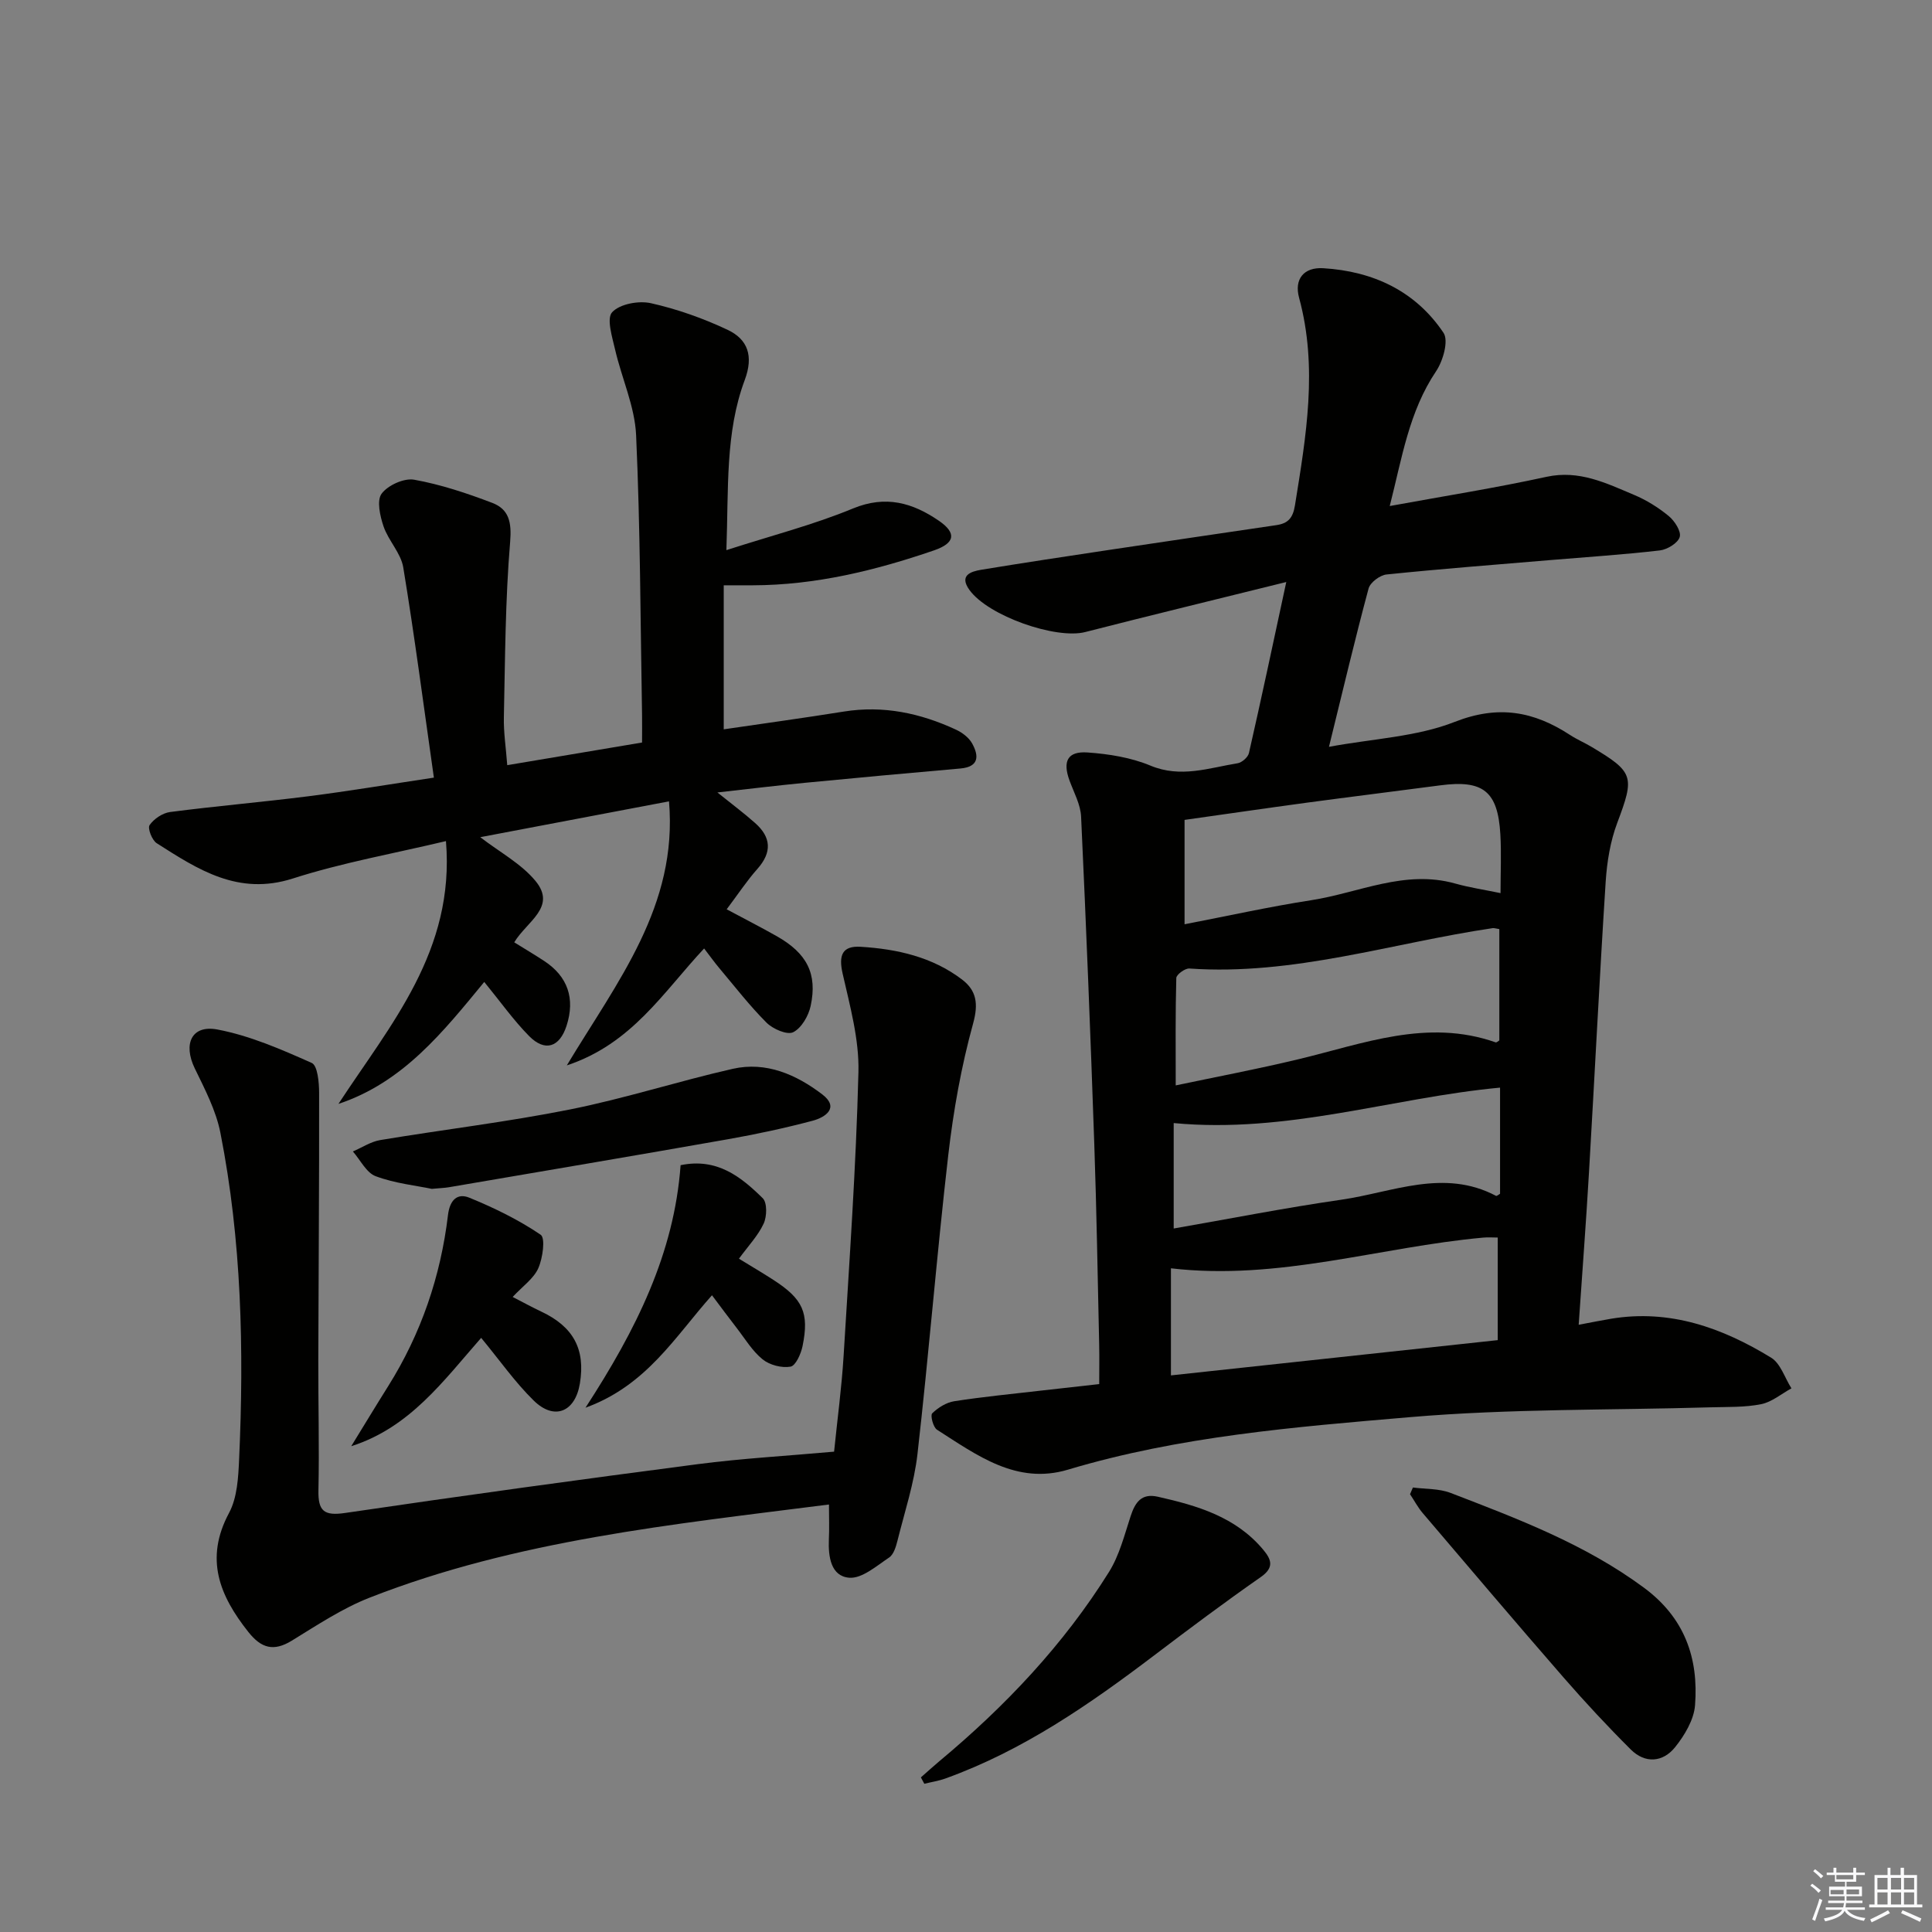 <svg enable-background="new 0 0 400 400" viewBox="0 0 400 400" xmlns="http://www.w3.org/2000/svg"><rect x="0" y="0" width="400" height="400" fill="#808080" stroke="none"/><g fill="#010100"><path d="m266.31 120.5c-14.69 3.65-28.18 6.91-41.63 10.36-6.05 1.55-20.08-3.32-23.97-8.72-2.16-3 .22-3.81 2.46-4.18 8.68-1.43 17.38-2.74 26.08-4.05 11.65-1.75 23.32-3.46 34.97-5.18 2.41-.35 3.46-1.42 3.89-4.12 2.3-14.3 4.78-28.52.85-42.97-1.04-3.83.96-6.35 4.99-6.11 10.3.62 19.09 4.7 24.91 13.37 1.1 1.63-.09 5.81-1.52 7.94-5.64 8.38-7.06 17.96-9.61 27.93 11.37-2.08 21.98-3.76 32.46-6.05 6.76-1.47 12.34 1.31 18.08 3.72 2.58 1.08 5.06 2.62 7.21 4.39 1.23 1.01 2.63 3.17 2.29 4.34-.36 1.26-2.58 2.61-4.12 2.79-7.59.88-15.22 1.37-22.83 2.01-11.26.95-22.52 1.81-33.75 2.97-1.37.14-3.38 1.65-3.72 2.9-2.8 10.41-5.28 20.91-8.2 32.78 9.17-1.7 18.14-2.06 26.03-5.16 9.04-3.55 16.37-2.2 23.9 2.72 1.39.91 2.93 1.56 4.36 2.41 8.9 5.29 9 6.18 5.39 15.79-1.44 3.82-2.12 8.06-2.39 12.15-1.29 20.08-2.28 40.17-3.46 60.26-.6 10.26-1.38 20.51-2.13 31.49 2.67-.5 4.68-.91 6.71-1.25 12.18-2.02 23.01 1.87 33.13 8.06 1.96 1.2 2.83 4.19 4.21 6.35-2.08 1.14-4.05 2.83-6.27 3.28-3.39.68-6.95.55-10.44.65-20.78.61-41.65.27-62.33 2.04-23.76 2.03-47.66 3.95-70.76 10.87-10.62 3.18-18.86-3.01-27.1-8.27-.8-.51-1.42-2.97-1-3.39 1.21-1.18 2.91-2.25 4.56-2.51 5.9-.92 11.86-1.49 17.8-2.18 3.79-.44 7.58-.85 12.22-1.37 0-2.79.05-5.54-.01-8.29-.31-13.81-.53-27.62-1.01-41.42-.78-22.6-1.68-45.19-2.73-67.78-.12-2.53-1.51-5.02-2.41-7.5-1.44-3.96-.4-6.07 3.74-5.78 4.4.31 8.99 1.04 13.02 2.72 6.28 2.62 12.1.48 18.07-.49.89-.15 2.14-1.25 2.33-2.11 2.57-11.26 4.97-22.59 7.73-35.41zm43.78 156.96c0-7.41 0-14.3 0-21.24-.99 0-1.98-.08-2.96.01-21.43 1.93-42.37 8.97-64.7 6.36v22.17c22.43-2.43 44.63-4.82 67.66-7.3zm-66.67-52.74c8.3-1.75 16.89-3.37 25.38-5.41 13.46-3.22 26.7-8.48 40.86-3.5.2.07.54-.28.76-.4 0-7.74 0-15.43 0-23.05-.73-.11-1.06-.24-1.37-.2-20.89 3.09-41.29 9.87-62.81 8.36-.89-.06-2.68 1.25-2.7 1.96-.2 7.23-.12 14.47-.12 22.24zm1.83-33.36c8.78-1.69 17.45-3.62 26.22-4.98 9.87-1.53 19.37-6.38 29.79-3.46 2.99.84 6.09 1.3 9.41 1.99 0-4.27.19-8.25-.04-12.21-.53-8.91-3.58-11.28-12.47-10.1-9.21 1.22-18.42 2.35-27.63 3.59-8.34 1.13-16.67 2.35-25.28 3.56zm-2.25 41.16v21.83c11.6-2.02 23.1-4.29 34.69-5.96 10.61-1.53 21.22-6.52 32.05-.8.15.08.54-.27.83-.43 0-7.27 0-14.55 0-21.98-22.41 2.1-43.99 9.57-67.57 7.34z"/><path d="m138.51 165.91c-13.41 2.55-26.15 4.96-39.08 7.42 4.07 3.13 8.47 5.48 11.42 9.04 4.5 5.43-1.8 8.4-4.38 12.73 2.09 1.3 4.17 2.53 6.2 3.86 4.88 3.2 6.45 7.79 4.63 13.41-1.44 4.46-4.46 5.47-7.76 2.13-3.25-3.3-5.96-7.14-9.28-11.2-8.48 10.3-16.79 20.8-30.19 25.25 10.77-16.46 24.15-31.68 22.26-54.41-10.66 2.54-21.42 4.45-31.72 7.75-11.29 3.61-19.61-1.86-28.16-7.31-.98-.62-1.93-3.1-1.48-3.75.89-1.29 2.68-2.5 4.24-2.71 9.55-1.24 19.15-2.06 28.7-3.27 8.32-1.06 16.6-2.45 25.92-3.85-2.14-15.03-4-29.32-6.34-43.53-.49-2.96-3.07-5.53-4.08-8.48-.73-2.15-1.45-5.36-.4-6.78 1.3-1.75 4.65-3.27 6.75-2.89 5.51.99 10.92 2.8 16.17 4.8 3.44 1.32 4.03 4 3.69 8.06-1.01 12.07-1.04 24.22-1.3 36.34-.07 3.08.42 6.18.7 9.9 9.57-1.61 18.51-3.11 27.91-4.69 0-2.12.03-3.92 0-5.71-.34-19.31-.36-38.64-1.23-57.92-.27-5.96-2.98-11.78-4.35-17.72-.6-2.6-1.81-6.44-.61-7.74 1.58-1.71 5.48-2.43 8.01-1.87 5.44 1.22 10.83 3.13 15.88 5.51 4.23 1.99 5.41 5.45 3.56 10.4-4.07 10.91-3.33 22.44-3.8 35.22 9.39-3.03 18.05-5.25 26.22-8.63 6.79-2.8 12.35-1.16 17.75 2.53 3.73 2.55 3.4 4.64-.98 6.15-12.15 4.17-24.55 7.2-37.52 7.23-1.78 0-3.57 0-6.02 0v29.82c8.24-1.21 16.57-2.35 24.87-3.68 8.18-1.31 15.85.33 23.22 3.75 1.29.6 2.67 1.64 3.34 2.85 1.41 2.55 1.48 4.84-2.44 5.19-10.76.94-21.52 1.93-32.27 2.97-5.77.56-11.52 1.26-18.03 1.99 3.01 2.42 5.49 4.27 7.8 6.32 3.33 2.94 3.55 6.05.48 9.51-2.18 2.45-4 5.23-6.36 8.36 3.79 2.03 7.13 3.73 10.39 5.58 6.21 3.52 8.43 7.75 7 14.42-.44 2.06-1.9 4.59-3.62 5.45-1.25.62-4.19-.66-5.51-1.97-3.51-3.51-6.57-7.48-9.78-11.29-1.05-1.25-1.99-2.58-3.15-4.08-8.45 9.03-14.94 19.74-28.43 24.21 10.5-17.43 23.01-33.03 21.16-54.67z"/><path d="m171.63 311.49c-32.46 4.14-64.68 7.37-95.11 19.29-5.67 2.22-10.88 5.7-16.12 8.91-3.76 2.3-6.31 1.55-8.96-1.78-5.98-7.53-9.12-15.16-4.02-24.67 1.71-3.19 1.92-7.4 2.09-11.17 1.02-22.64.52-45.24-3.88-67.54-.91-4.62-3.22-9.03-5.31-13.34-2.44-5.04-.67-9.06 4.7-8.04 6.72 1.27 13.21 4.11 19.52 6.92 1.22.54 1.53 4.08 1.53 6.23.03 18.43-.12 36.86-.17 55.28-.02 8.99.22 17.99.03 26.98-.09 4.29 1.15 5.33 5.54 4.68 24.3-3.58 48.64-6.93 72.99-10.1 9.2-1.2 18.49-1.71 28.23-2.59.68-6.74 1.57-13.27 1.97-19.84 1.19-19.58 2.58-39.16 3.07-58.75.17-6.79-1.76-13.69-3.28-20.42-.84-3.73-.11-5.75 3.73-5.52 7.54.46 14.85 2.1 21 6.78 2.98 2.27 3.43 4.98 2.29 9.11-2.45 8.88-4.08 18.06-5.14 27.22-2.38 20.62-4.03 41.32-6.38 61.94-.69 6.04-2.65 11.94-4.13 17.88-.32 1.27-.79 2.89-1.74 3.52-2.61 1.74-5.62 4.4-8.27 4.18-3.78-.31-4.35-4.35-4.2-7.92.11-2.29.02-4.58.02-7.24z"/><path d="m292.53 307.97c2.61.35 5.4.2 7.79 1.12 13.92 5.36 27.86 10.61 40.06 19.64 8.39 6.21 11.32 14.54 10.56 24.32-.23 3.01-2.16 6.23-4.13 8.69-2.52 3.13-6.19 3.45-9.18.47-4.81-4.79-9.44-9.77-13.9-14.89-9.82-11.28-19.49-22.68-29.18-34.06-1.01-1.19-1.75-2.6-2.62-3.9.2-.47.4-.93.6-1.39z"/><path d="m190.66 367.99c1.27-1.11 2.51-2.25 3.8-3.33 13.63-11.36 25.73-24.12 35.15-39.21 2.14-3.43 3.18-7.59 4.46-11.5.94-2.89 2.24-4.84 5.64-4.07 8.18 1.84 16.12 4.16 21.81 10.95 1.71 2.04 2.36 3.7-.5 5.69-7.48 5.22-14.79 10.69-22.05 16.2-13.42 10.18-27.2 19.72-43.21 25.49-1.41.51-2.93.74-4.39 1.1-.23-.43-.47-.87-.71-1.32z"/><path d="m89.4 246.14c-3.26-.68-7.62-1.13-11.6-2.61-1.95-.72-3.18-3.36-4.74-5.13 1.88-.81 3.7-2.03 5.66-2.36 13.09-2.18 26.29-3.74 39.29-6.34 11.34-2.26 22.4-5.85 33.69-8.41 6.92-1.57 13.18 1.2 18.54 5.29 3.61 2.76.66 4.75-2.01 5.46-5.76 1.53-11.61 2.78-17.48 3.82-19.27 3.4-38.56 6.65-57.84 9.95-.83.14-1.66.16-3.51.33z"/><path d="m99.62 276.99c-7.85 8.94-14.78 18.57-26.9 22.43 2.55-4.14 5.06-8.31 7.65-12.43 6.82-10.87 10.86-22.74 12.38-35.42.38-3.18 1.97-4.6 4.42-3.6 5.14 2.1 10.2 4.57 14.77 7.67 1.01.68.43 4.85-.49 6.93-.95 2.14-3.21 3.7-5.31 5.95 2.25 1.15 4.06 2.16 5.94 3.04 6.63 3.12 9.15 7.78 7.98 14.87-.97 5.9-5.27 7.72-9.53 3.57-3.89-3.8-7.04-8.33-10.91-13.01z"/><path d="m121.22 291.45c10.5-16.16 18.36-31.93 19.69-50.21 7.56-1.57 12.5 2.41 17 6.83.95.93.88 3.79.2 5.26-1.16 2.5-3.17 4.6-5.12 7.27 2.46 1.51 4.83 2.9 7.15 4.4 6.09 3.94 7.43 6.79 6.02 13.7-.33 1.6-1.42 4.06-2.49 4.25-1.82.32-4.32-.33-5.78-1.51-2.14-1.73-3.64-4.27-5.37-6.5-1.63-2.1-3.2-4.23-5.11-6.77-7.6 8.49-13.48 18.66-26.19 23.28z"/></g><path d="m374.8 390.4.4-.4c.7.5 1.3 1 1.8 1.4l-.5.5c-.5-.6-1.1-1.1-1.7-1.5zm1 7.3-.6-.3c.5-1.4 1.1-2.8 1.5-4.3.2.1.4.2.6.3-.5 1.3-1 2.8-1.5 4.3zm-.4-10.3.4-.4c.4.3 1 .8 1.7 1.4l-.5.5c-.4-.5-1-1-1.6-1.5zm2.5.3h1.7v-1h.6v1h3.5v-1h.6v1h1.8v.5h-1.8v1.4h-2v1h3.2v2h-3.2v.9h3.3v.5h-3.4c0 .3-.1.6-.1.9h4v.5h-3.7c.7.9 1.9 1.5 3.8 1.7-.1.2-.2.4-.3.6-2.1-.4-3.5-1.1-4-2.1-.4 1-1.8 1.7-4 2.2-.1-.2-.2-.4-.3-.6 2.1-.4 3.4-1 3.8-1.8h-3.4v-.5h3.6c.1-.3.1-.6.2-.9h-3.3v-.5h3.4c0-.3 0-.6 0-.9h-3.2v-2h3.3v-1h-2.1v-1.4h-1.7v-.5zm1.1 3.5v1h2.7c0-.3 0-.4 0-.4 0-.1 0-.2 0-.2 0-.1 0-.2 0-.3h-2.7zm1.2-3v.9h3.5v-.9zm4.7 3h-2.6v.6.4h2.6z" fill="#fafafb"/><path d="m393.6 386.7h.6v1.5h2.7v6.1h1.1v.6h-11v-.6h1.1v-6.1h2.7v-1.5h.6v1.5h2.1v-1.5zm-2.7 8.8.4.6c-1.2.6-2.5 1.3-3.8 1.9-.1-.2-.2-.4-.3-.6 1.2-.6 2.5-1.2 3.7-1.9zm-2.2-6.7v2.4h2.1v-2.4zm0 3v2.5h2.1v-2.5zm2.8-3v2.4h2.1v-2.4zm0 3v2.5h2.1v-2.5zm6 6.1c-1.4-.7-2.7-1.3-3.9-1.8l.3-.6c1.5.6 2.7 1.2 3.9 1.7zm-1.2-9.1h-2.1v2.4h2.1zm-2.1 3v2.5h2.1v-2.5z" fill="#fafafb"/></svg>